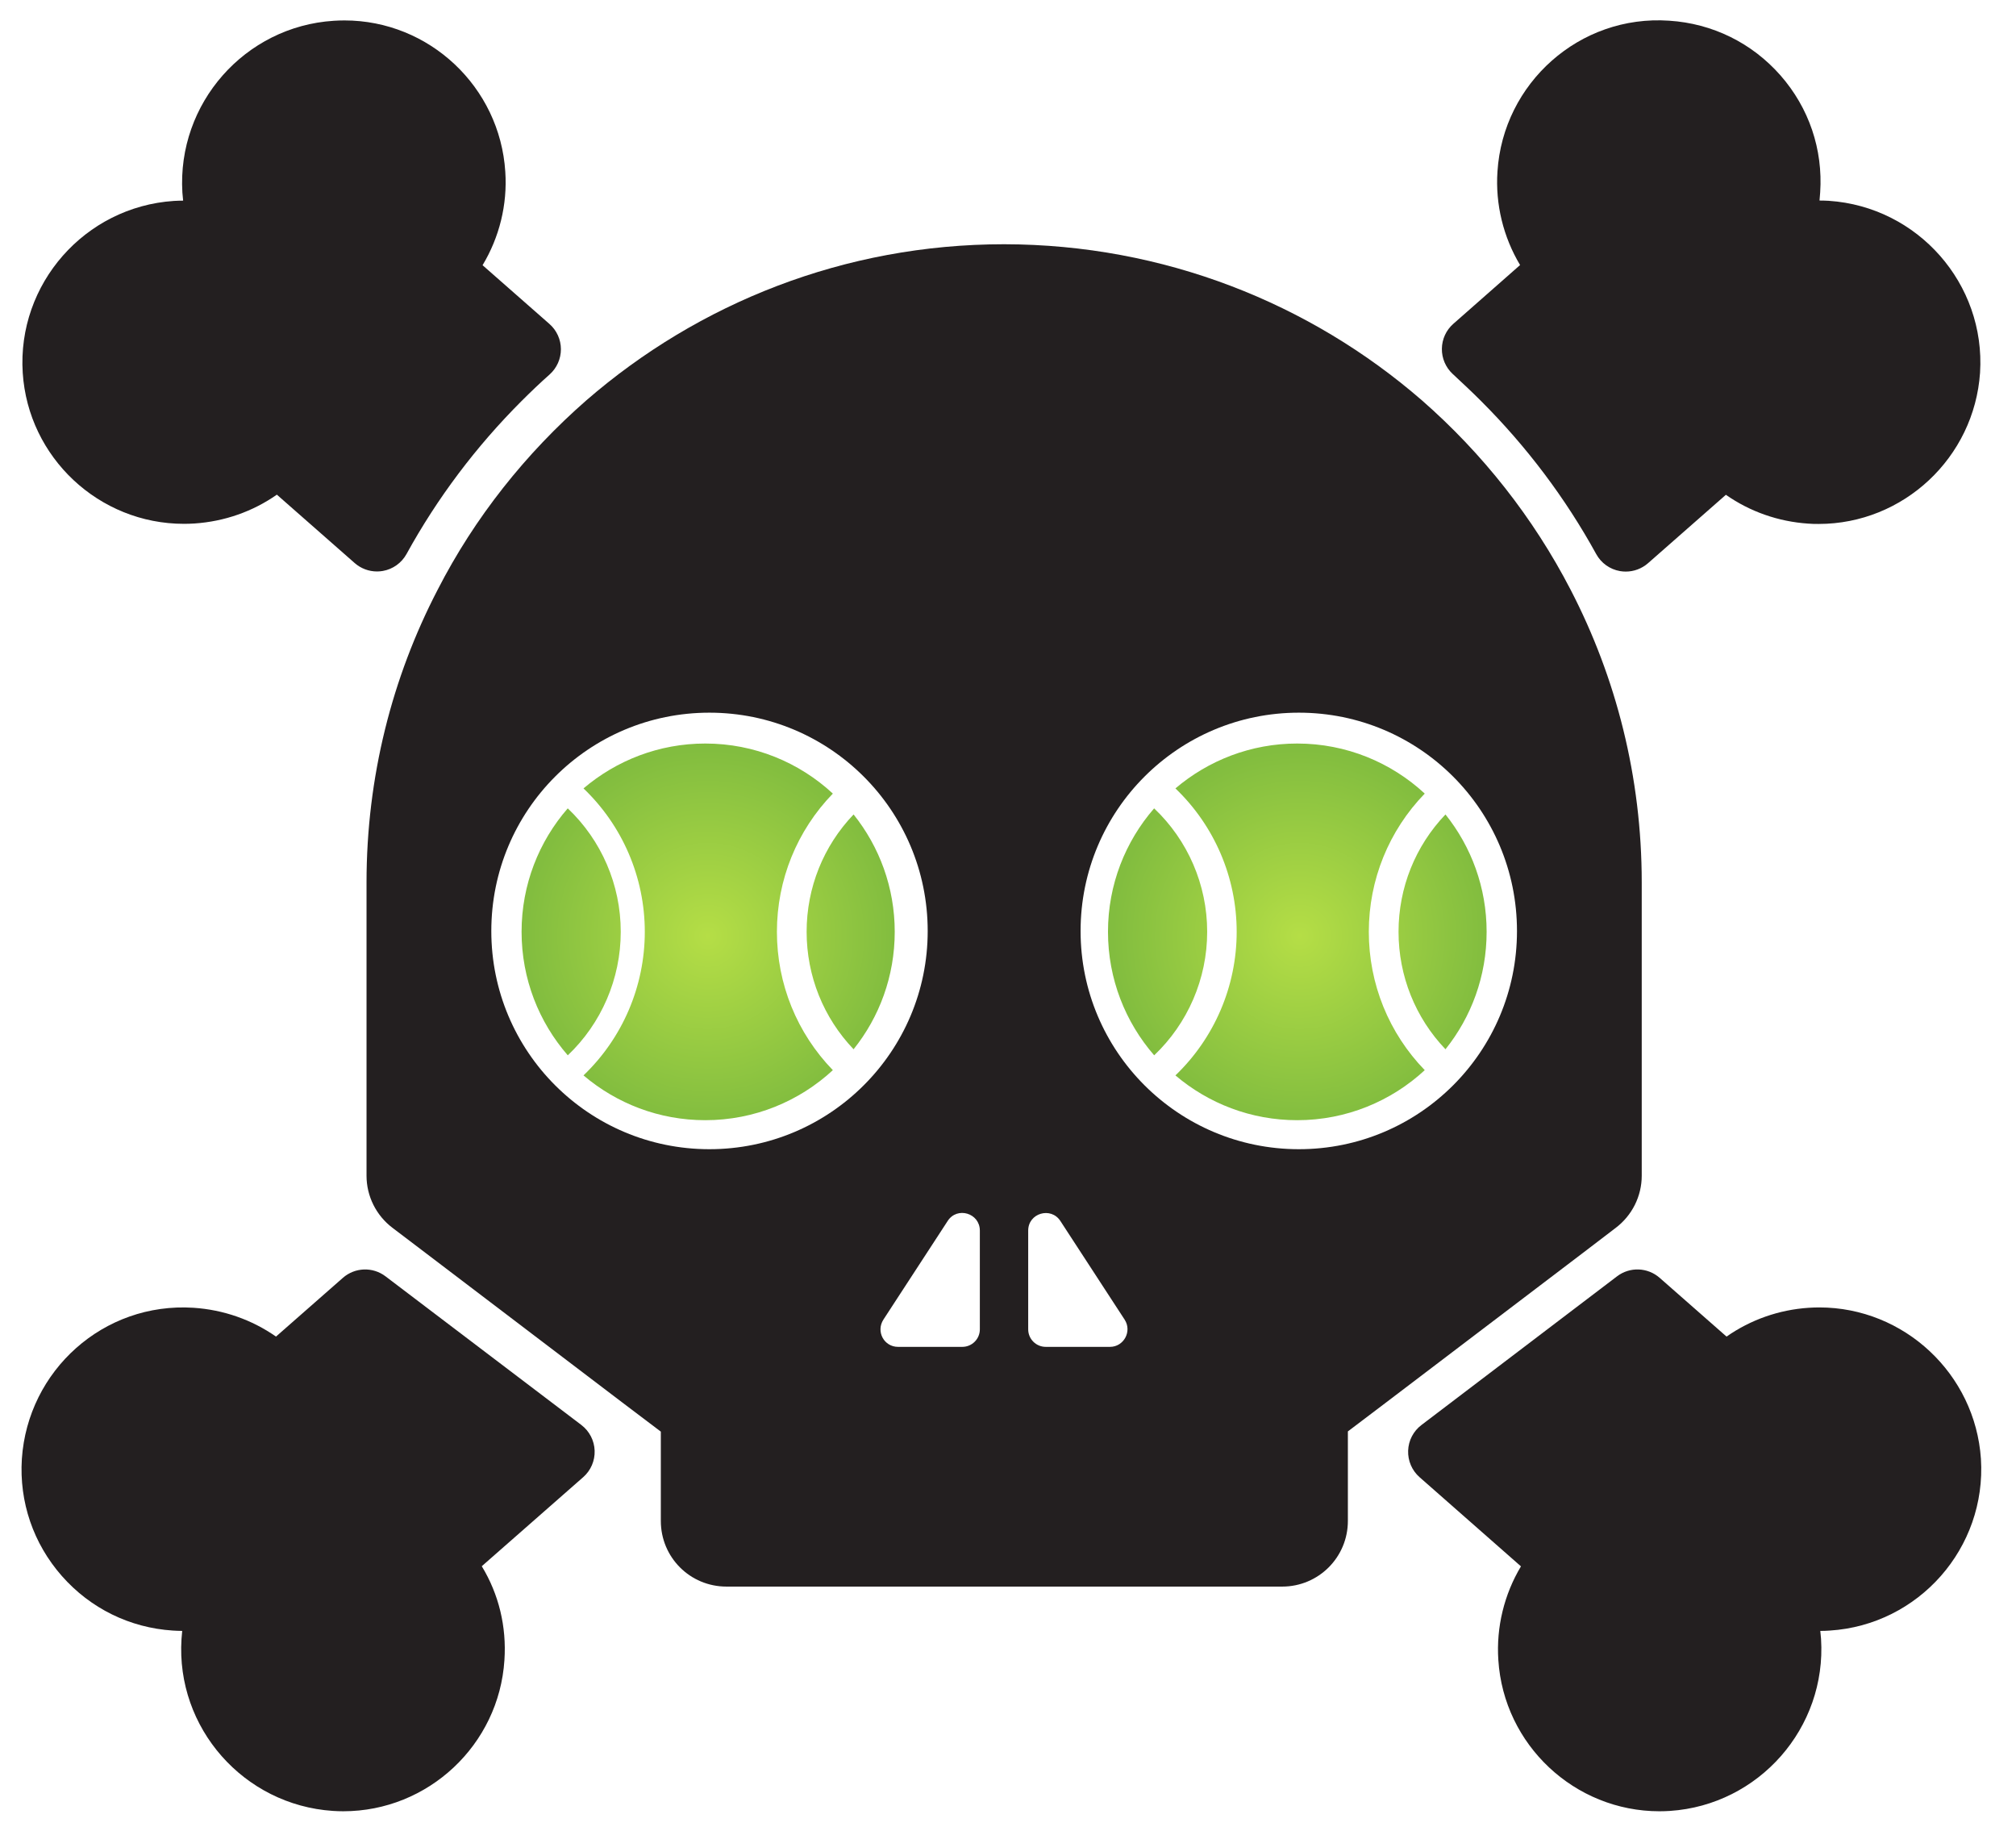 <svg xml:space="preserve" viewBox="329.728 143.36 624.64 567.296" version="1.1" xmlns:xlink="http://www.w3.org/1999/xlink" xmlns="http://www.w3.org/2000/svg" style="max-height: 500px" width="624.64" height="567.296">
<desc>Created with Fabric.js 5.3.0</desc>
<defs>
</defs>
<g id="background-logo" transform="matrix(1 0 0 1 640 512)">
<rect height="1024" width="1280" ry="0" rx="0" y="-512" x="-640" paint-order="stroke" style="stroke: none; stroke-width: 0; stroke-dasharray: none; stroke-linecap: butt; stroke-dashoffset: 0; stroke-linejoin: miter; stroke-miterlimit: 4; fill: rgb(255,255,255); fill-opacity: 0; fill-rule: nonzero; opacity: 1;"/>
</g>
<g id="logo-logo" transform="matrix(1.921 0 0 1.921 640 427.037)">
<g paint-order="stroke" style="">
		<g transform="matrix(0.118 0 0 -0.118 0.442 -0.061)">
<path stroke-linecap="round" d="M 1742.82 907.531 C 1578.12 907.531 1444.45 1040.95 1444.45 1205.66 C 1444.45 1370.69 1578.12 1504.06 1742.82 1504.06 C 1907.58 1504.06 2040.95 1370.69 2040.95 1205.66 C 2040.95 1040.95 1907.58 907.531 1742.82 907.531 z M 1484.67 637.43 L 1396.8 637.43 C 1383.58 637.43 1372.84 648.172 1372.84 661.379 L 1372.84 796.309 C 1372.84 820.262 1403.88 829.211 1416.78 809.52 L 1504.65 674.648 C 1515.1 658.621 1503.46 637.43 1484.67 637.43 z M 1306.75 661.379 C 1306.75 648.172 1296 637.43 1282.8 637.43 L 1194.9 637.43 C 1175.84 637.43 1164.46 658.32 1174.91 674.648 L 1262.81 809.52 C 1275.71 829.5 1306.75 820.262 1306.75 796.309 z M 937.07 907.531 C 772.34 907.531 638.977 1040.95 638.977 1205.66 C 638.977 1370.69 772.34 1504.06 937.07 1504.06 C 1101.77 1504.06 1235.47 1370.69 1235.47 1205.66 C 1235.47 1040.95 1101.77 907.531 937.07 907.531 z M 2114.36 1671.85 C 2063.34 1770.5 1993.89 1858.39 1910.94 1930.92 C 1757.88 2063.67 1558.13 2143.88 1339.94 2144.19 C 1121.76 2144.19 922.008 2063.67 768.949 1930.92 C 686 1858.39 616.227 1770.81 565.535 1671.85 C 503.441 1552.3 468.418 1416.17 468.418 1272.04 L 468.418 871.281 C 468.418 843.309 481.625 816.898 504.07 799.969 L 550.172 764.98 L 817.512 561.801 L 870.688 521.59 L 870.688 399.57 C 870.688 349.809 910.629 309.832 960.422 309.832 L 1720.07 309.832 C 1769.59 309.832 1809.8 349.809 1809.8 399.57 L 1809.8 521.891 L 1862.99 562.16 L 2130.38 765.281 L 2175.82 799.969 C 2198.26 816.898 2211.47 843.309 2211.47 871.281 L 2211.47 1272.04 C 2211.47 1416.17 2176.47 1552 2114.36 1671.85" transform="translate(-1339.944, -1227.011)" paint-order="stroke" style="stroke: none; stroke-width: 1; stroke-dasharray: none; stroke-linecap: butt; stroke-dashoffset: 0; stroke-linejoin: miter; stroke-miterlimit: 4; fill: rgb(35,31,32); fill-rule: nonzero; opacity: 1;"/>
</g>
		<g transform="matrix(0.118 0 0 -0.118 111.823 100.712)">
<path stroke-linecap="round" d="M 2679.46 481.621 C 2671.66 597.629 2574.6 688.512 2458.53 688.512 C 2453.78 688.512 2449.03 688.332 2444.11 688.031 C 2403.18 685.332 2364.52 671.59 2331.76 648.66 L 2240.4 728.898 C 2223.9 743.43 2199.46 744.27 2182.06 731 L 1914.73 527.832 C 1903.68 519.488 1897.01 506.648 1896.53 492.781 C 1896.05 478.969 1901.76 465.648 1912.14 456.531 L 2050.73 334.68 C 2027.86 296.449 2016.82 251.672 2019.82 206.719 C 2027.21 90.809 2124.01 0 2240.16 0 C 2244.9 0 2249.58 0.18 2254.5 0.48 C 2376.05 8.641 2468.66 113.98 2460.92 235.641 C 2460.68 239.25 2460.32 242.852 2459.9 246.449 C 2464.29 246.449 2468.66 246.629 2472.86 246.93 C 2594.53 254.672 2687.21 359.891 2679.46 481.621" transform="translate(-2288.207, -370.202)" paint-order="stroke" style="stroke: none; stroke-width: 1; stroke-dasharray: none; stroke-linecap: butt; stroke-dashoffset: 0; stroke-linejoin: miter; stroke-miterlimit: 4; fill: rgb(35,31,32); fill-rule: nonzero; opacity: 1;"/>
</g>
		<g transform="matrix(0.118 0 0 -0.118 114.475 -99.95)">
<path stroke-linecap="round" d="M 1997.55 1929.66 C 2059.97 1867.31 2112.85 1796.98 2154.81 1720.64 C 2161.53 1708.39 2173.42 1699.85 2187.22 1697.43 C 2189.86 1696.97 2192.57 1696.75 2195.21 1696.75 C 2206.31 1696.75 2217.11 1700.77 2225.63 1708.21 L 2332.05 1801.69 C 2364.82 1778.76 2403.54 1765.05 2444.6 1762.29 C 2449.34 1761.98 2454.38 1761.71 2458.82 1761.84 C 2574.73 1761.84 2671.6 1852.56 2679.46 1968.55 C 2687.15 2089.93 2594.53 2195.29 2472.63 2203.43 C 2468.36 2203.68 2464.16 2203.79 2460.02 2203.8 C 2460.38 2207.48 2460.68 2211.16 2460.92 2214.86 C 2464.88 2273.63 2445.62 2330.39 2406.78 2374.68 C 2367.71 2419.2 2313.56 2445.79 2254.5 2449.55 C 2132.06 2457.97 2027.5 2364.19 2019.82 2243.43 C 2016.82 2198.51 2027.86 2153.86 2050.73 2115.64 L 1959.44 2035.28 C 1949.66 2026.68 1944.01 2014.35 1943.84 2001.32 C 1943.65 1988.3 1948.99 1975.81 1958.48 1966.95 C 1971.62 1954.72 1984.77 1942.49 1997.55 1929.66" transform="translate(-2311.871, -2073.413)" paint-order="stroke" style="stroke: none; stroke-width: 1; stroke-dasharray: none; stroke-linecap: butt; stroke-dashoffset: 0; stroke-linejoin: miter; stroke-miterlimit: 4; fill: rgb(35,31,32); fill-rule: nonzero; opacity: 1;"/>
</g>
		<g transform="matrix(0.118 0 0 -0.118 -111.823 100.712)">
<path stroke-linecap="round" d="M 765.199 527.891 L 497.527 731 C 480.035 744.27 455.691 743.371 439.219 728.898 L 347.836 648.66 C 315.004 671.59 276.199 685.332 235.023 688.031 C 112.07 695.898 8.562 602.32 0.457 481.488 C -3.293 422.672 16.129 365.84 55.105 321.539 C 94.156 277.18 148.113 250.711 206.785 246.93 C 211.074 246.629 215.336 246.512 219.629 246.449 C 219.211 242.73 218.883 239.07 218.672 235.352 C 210.93 113.98 303.66 8.582 425.535 0.48 C 430.309 0.18 435.051 0 439.73 0 C 555.902 0 652.688 90.809 660.066 206.602 C 663.129 252.512 652.301 296.75 629.098 334.859 L 767.719 456.531 C 778.137 465.648 783.867 478.969 783.383 492.781 C 782.906 506.648 776.211 519.488 765.199 527.891" transform="translate(-391.706, -370.192)" paint-order="stroke" style="stroke: none; stroke-width: 1; stroke-dasharray: none; stroke-linecap: butt; stroke-dashoffset: 0; stroke-linejoin: miter; stroke-miterlimit: 4; fill: rgb(35,31,32); fill-rule: nonzero; opacity: 1;"/>
</g>
		<g transform="matrix(0.118 0 0 -0.118 -114.475 -99.95)">
<path stroke-linecap="round" d="M 220.801 1761.84 C 225.512 1761.84 230.227 1761.98 235.145 1762.3 C 276.23 1765.03 315.035 1778.75 347.836 1801.71 L 454.254 1708.21 C 462.75 1700.77 473.586 1696.75 484.688 1696.75 C 487.328 1696.75 490 1696.97 492.641 1697.43 C 506.418 1699.85 518.359 1708.39 525.082 1720.63 C 567.066 1796.98 619.945 1867.31 682.281 1929.63 C 694.883 1942.2 707.426 1954.21 720.602 1965.89 C 730.473 1974.68 736.117 1987.28 736.09 2000.5 C 736.059 2013.72 730.328 2026.28 720.391 2035 L 629.008 2115.26 C 651.996 2153.43 663.102 2198.11 660.066 2243 C 652.688 2358.93 556.113 2449.75 440.238 2449.75 C 435.316 2449.75 430.367 2449.58 425.535 2449.27 C 304.109 2441.53 211.289 2336.36 218.699 2214.42 C 218.941 2210.77 219.301 2207.14 219.723 2203.49 C 215.609 2203.48 211.438 2203.36 206.902 2203.09 C 85.332 2194.95 -7.285 2089.62 0.457 1968.22 C 7.898 1852.5 104.656 1761.84 220.801 1761.84" transform="translate(-368.047, -2073.25)" paint-order="stroke" style="stroke: none; stroke-width: 1; stroke-dasharray: none; stroke-linecap: butt; stroke-dashoffset: 0; stroke-linejoin: miter; stroke-miterlimit: 4; fill: rgb(35,31,32); fill-rule: nonzero; opacity: 1;"/>
</g>
		<g transform="matrix(0.118 0 0 -0.118 -24.309 2.591)">
<radialGradient fy="0" fx="0" r="1" cy="0" cx="0" gradientTransform="matrix(-6.437 254.111 254.111 6.437 940.615 1200.27)" gradientUnits="userSpaceOnUse" id="SVGID_1_7_1138154">
<stop style="stop-color:rgb(181,222,70);stop-opacity: 1" offset="0%"/>
<stop style="stop-color:rgb(130,189,63);stop-opacity: 1" offset="100%"/>
</radialGradient>
<path stroke-linecap="round" d="M 1194.41 1205.89 C 1194.41 1145.09 1173.41 1089.33 1138.17 1045.34 C 1097.03 1088.38 1073.98 1145.49 1073.98 1205.89 C 1073.98 1266.25 1097.03 1323.24 1138.17 1366.23 C 1173.41 1322.19 1194.41 1266.48 1194.41 1205.89" transform="translate(-1134.195, -1205.785)" paint-order="stroke" style="stroke: none; stroke-width: 1; stroke-dasharray: none; stroke-linecap: butt; stroke-dashoffset: 0; stroke-linejoin: miter; stroke-miterlimit: 4; fill: url(#SVGID_1_7_1138154); fill-rule: nonzero; opacity: 1;"/>
</g>
		<g transform="matrix(0.118 0 0 -0.118 -47.293 2.591)">
<radialGradient fy="0" fx="0" r="1" cy="0" cx="0" gradientTransform="matrix(-6.437 254.097 254.097 6.437 940.63 1200.31)" gradientUnits="userSpaceOnUse" id="SVGID_2_8_1138155">
<stop style="stop-color:rgb(181,222,70);stop-opacity: 1" offset="0%"/>
<stop style="stop-color:rgb(130,189,63);stop-opacity: 1" offset="100%"/>
</radialGradient>
<path stroke-linecap="round" d="M 1035 1205.89 C 1035 1134.41 1062.61 1067.25 1111.46 1016.83 C 1065.67 974.449 1004.36 948.461 937.102 948.461 C 873.688 948.461 815.613 971.449 770.629 1009.66 C 823.75 1060.52 854.418 1131.17 854.418 1205.89 C 854.418 1280.57 823.75 1351.09 770.629 1401.86 C 815.613 1440.05 873.688 1463.18 937.102 1463.18 C 1004.36 1463.18 1065.67 1437.22 1111.46 1394.77 C 1062.61 1344.4 1035 1277.2 1035 1205.89" transform="translate(-941.045, -1205.821)" paint-order="stroke" style="stroke: none; stroke-width: 1; stroke-dasharray: none; stroke-linecap: butt; stroke-dashoffset: 0; stroke-linejoin: miter; stroke-miterlimit: 4; fill: url(#SVGID_2_8_1138155); fill-rule: nonzero; opacity: 1;"/>
</g>
		<g transform="matrix(0.118 0 0 -0.118 -69.392 2.591)">
<radialGradient fy="0" fx="0" r="1" cy="0" cx="0" gradientTransform="matrix(-6.436 254.067 254.067 6.436 940.61 1200.31)" gradientUnits="userSpaceOnUse" id="SVGID_3_9_1138156">
<stop style="stop-color:rgb(181,222,70);stop-opacity: 1" offset="0%"/>
<stop style="stop-color:rgb(130,189,63);stop-opacity: 1" offset="100%"/>
</radialGradient>
<path stroke-linecap="round" d="M 815.406 1205.89 C 815.406 1141.49 788.848 1080.6 743.023 1037.06 C 703.648 1082.25 679.848 1141.26 679.848 1205.89 C 679.848 1270.36 703.648 1329.38 742.898 1374.47 L 743.023 1374.47 C 788.848 1331.03 815.406 1270.27 815.406 1205.89" transform="translate(-747.627, -1205.765)" paint-order="stroke" style="stroke: none; stroke-width: 1; stroke-dasharray: none; stroke-linecap: butt; stroke-dashoffset: 0; stroke-linejoin: miter; stroke-miterlimit: 4; fill: url(#SVGID_3_9_1138156); fill-rule: nonzero; opacity: 1;"/>
</g>
		<g transform="matrix(0.118 0 0 -0.118 71.16 2.591)">
<radialGradient fy="0" fx="0" r="1" cy="0" cx="0" gradientTransform="matrix(-6.436 254.054 254.054 6.436 1746.29 1200.27)" gradientUnits="userSpaceOnUse" id="SVGID_4_10_1138157">
<stop style="stop-color:rgb(181,222,70);stop-opacity: 1" offset="0%"/>
<stop style="stop-color:rgb(130,189,63);stop-opacity: 1" offset="100%"/>
</radialGradient>
<path stroke-linecap="round" d="M 2000.01 1205.89 C 2000.01 1145.09 1979 1089.33 1943.77 1045.34 C 1902.66 1088.38 1879.61 1145.49 1879.61 1205.89 C 1879.61 1266.25 1902.66 1323.24 1943.77 1366.23 C 1979 1322.19 2000.01 1266.48 2000.01 1205.89" transform="translate(-1939.81, -1205.785)" paint-order="stroke" style="stroke: none; stroke-width: 1; stroke-dasharray: none; stroke-linecap: butt; stroke-dashoffset: 0; stroke-linejoin: miter; stroke-miterlimit: 4; fill: url(#SVGID_4_10_1138157); fill-rule: nonzero; opacity: 1;"/>
</g>
		<g transform="matrix(0.118 0 0 -0.118 48.177 2.591)">
<radialGradient fy="0" fx="0" r="1" cy="0" cx="0" gradientTransform="matrix(-6.436 254.086 254.086 6.436 1746.25 1200.31)" gradientUnits="userSpaceOnUse" id="SVGID_5_11_1138158">
<stop style="stop-color:rgb(181,222,70);stop-opacity: 1" offset="0%"/>
<stop style="stop-color:rgb(130,189,63);stop-opacity: 1" offset="100%"/>
</radialGradient>
<path stroke-linecap="round" d="M 1840.6 1205.89 C 1840.6 1134.41 1868.2 1067.25 1917.06 1016.83 C 1871.27 974.449 1809.92 948.461 1742.7 948.461 C 1679.32 948.461 1621.21 971.449 1576.26 1009.66 C 1629.32 1060.52 1659.99 1131.17 1659.99 1205.89 C 1659.99 1280.57 1629.32 1351.09 1576.26 1401.86 C 1621.21 1440.05 1679.32 1463.18 1742.7 1463.18 C 1809.92 1463.18 1871.27 1437.22 1917.06 1394.77 C 1868.2 1344.4 1840.6 1277.2 1840.6 1205.89" transform="translate(-1746.66, -1205.821)" paint-order="stroke" style="stroke: none; stroke-width: 1; stroke-dasharray: none; stroke-linecap: butt; stroke-dashoffset: 0; stroke-linejoin: miter; stroke-miterlimit: 4; fill: url(#SVGID_5_11_1138158); fill-rule: nonzero; opacity: 1;"/>
</g>
		<g transform="matrix(0.118 0 0 -0.118 25.193 2.591)">
<radialGradient fy="0" fx="0" r="1" cy="0" cx="0" gradientTransform="matrix(-6.437 254.089 254.089 6.437 1746.27 1200.31)" gradientUnits="userSpaceOnUse" id="SVGID_6_12_1138159">
<stop style="stop-color:rgb(181,222,70);stop-opacity: 1" offset="0%"/>
<stop style="stop-color:rgb(130,189,63);stop-opacity: 1" offset="100%"/>
</radialGradient>
<path stroke-linecap="round" d="M 1621.04 1205.89 C 1621.04 1141.49 1594.44 1080.6 1548.59 1037.06 C 1509.28 1082.25 1485.45 1141.26 1485.45 1205.89 C 1485.45 1270.36 1509.28 1329.38 1548.47 1374.47 L 1548.59 1374.47 C 1594.44 1331.03 1621.04 1270.27 1621.04 1205.89" transform="translate(-1553.245, -1205.765)" paint-order="stroke" style="stroke: none; stroke-width: 1; stroke-dasharray: none; stroke-linecap: butt; stroke-dashoffset: 0; stroke-linejoin: miter; stroke-miterlimit: 4; fill: url(#SVGID_6_12_1138159); fill-rule: nonzero; opacity: 1;"/>
</g>
</g>
</g>
</svg>